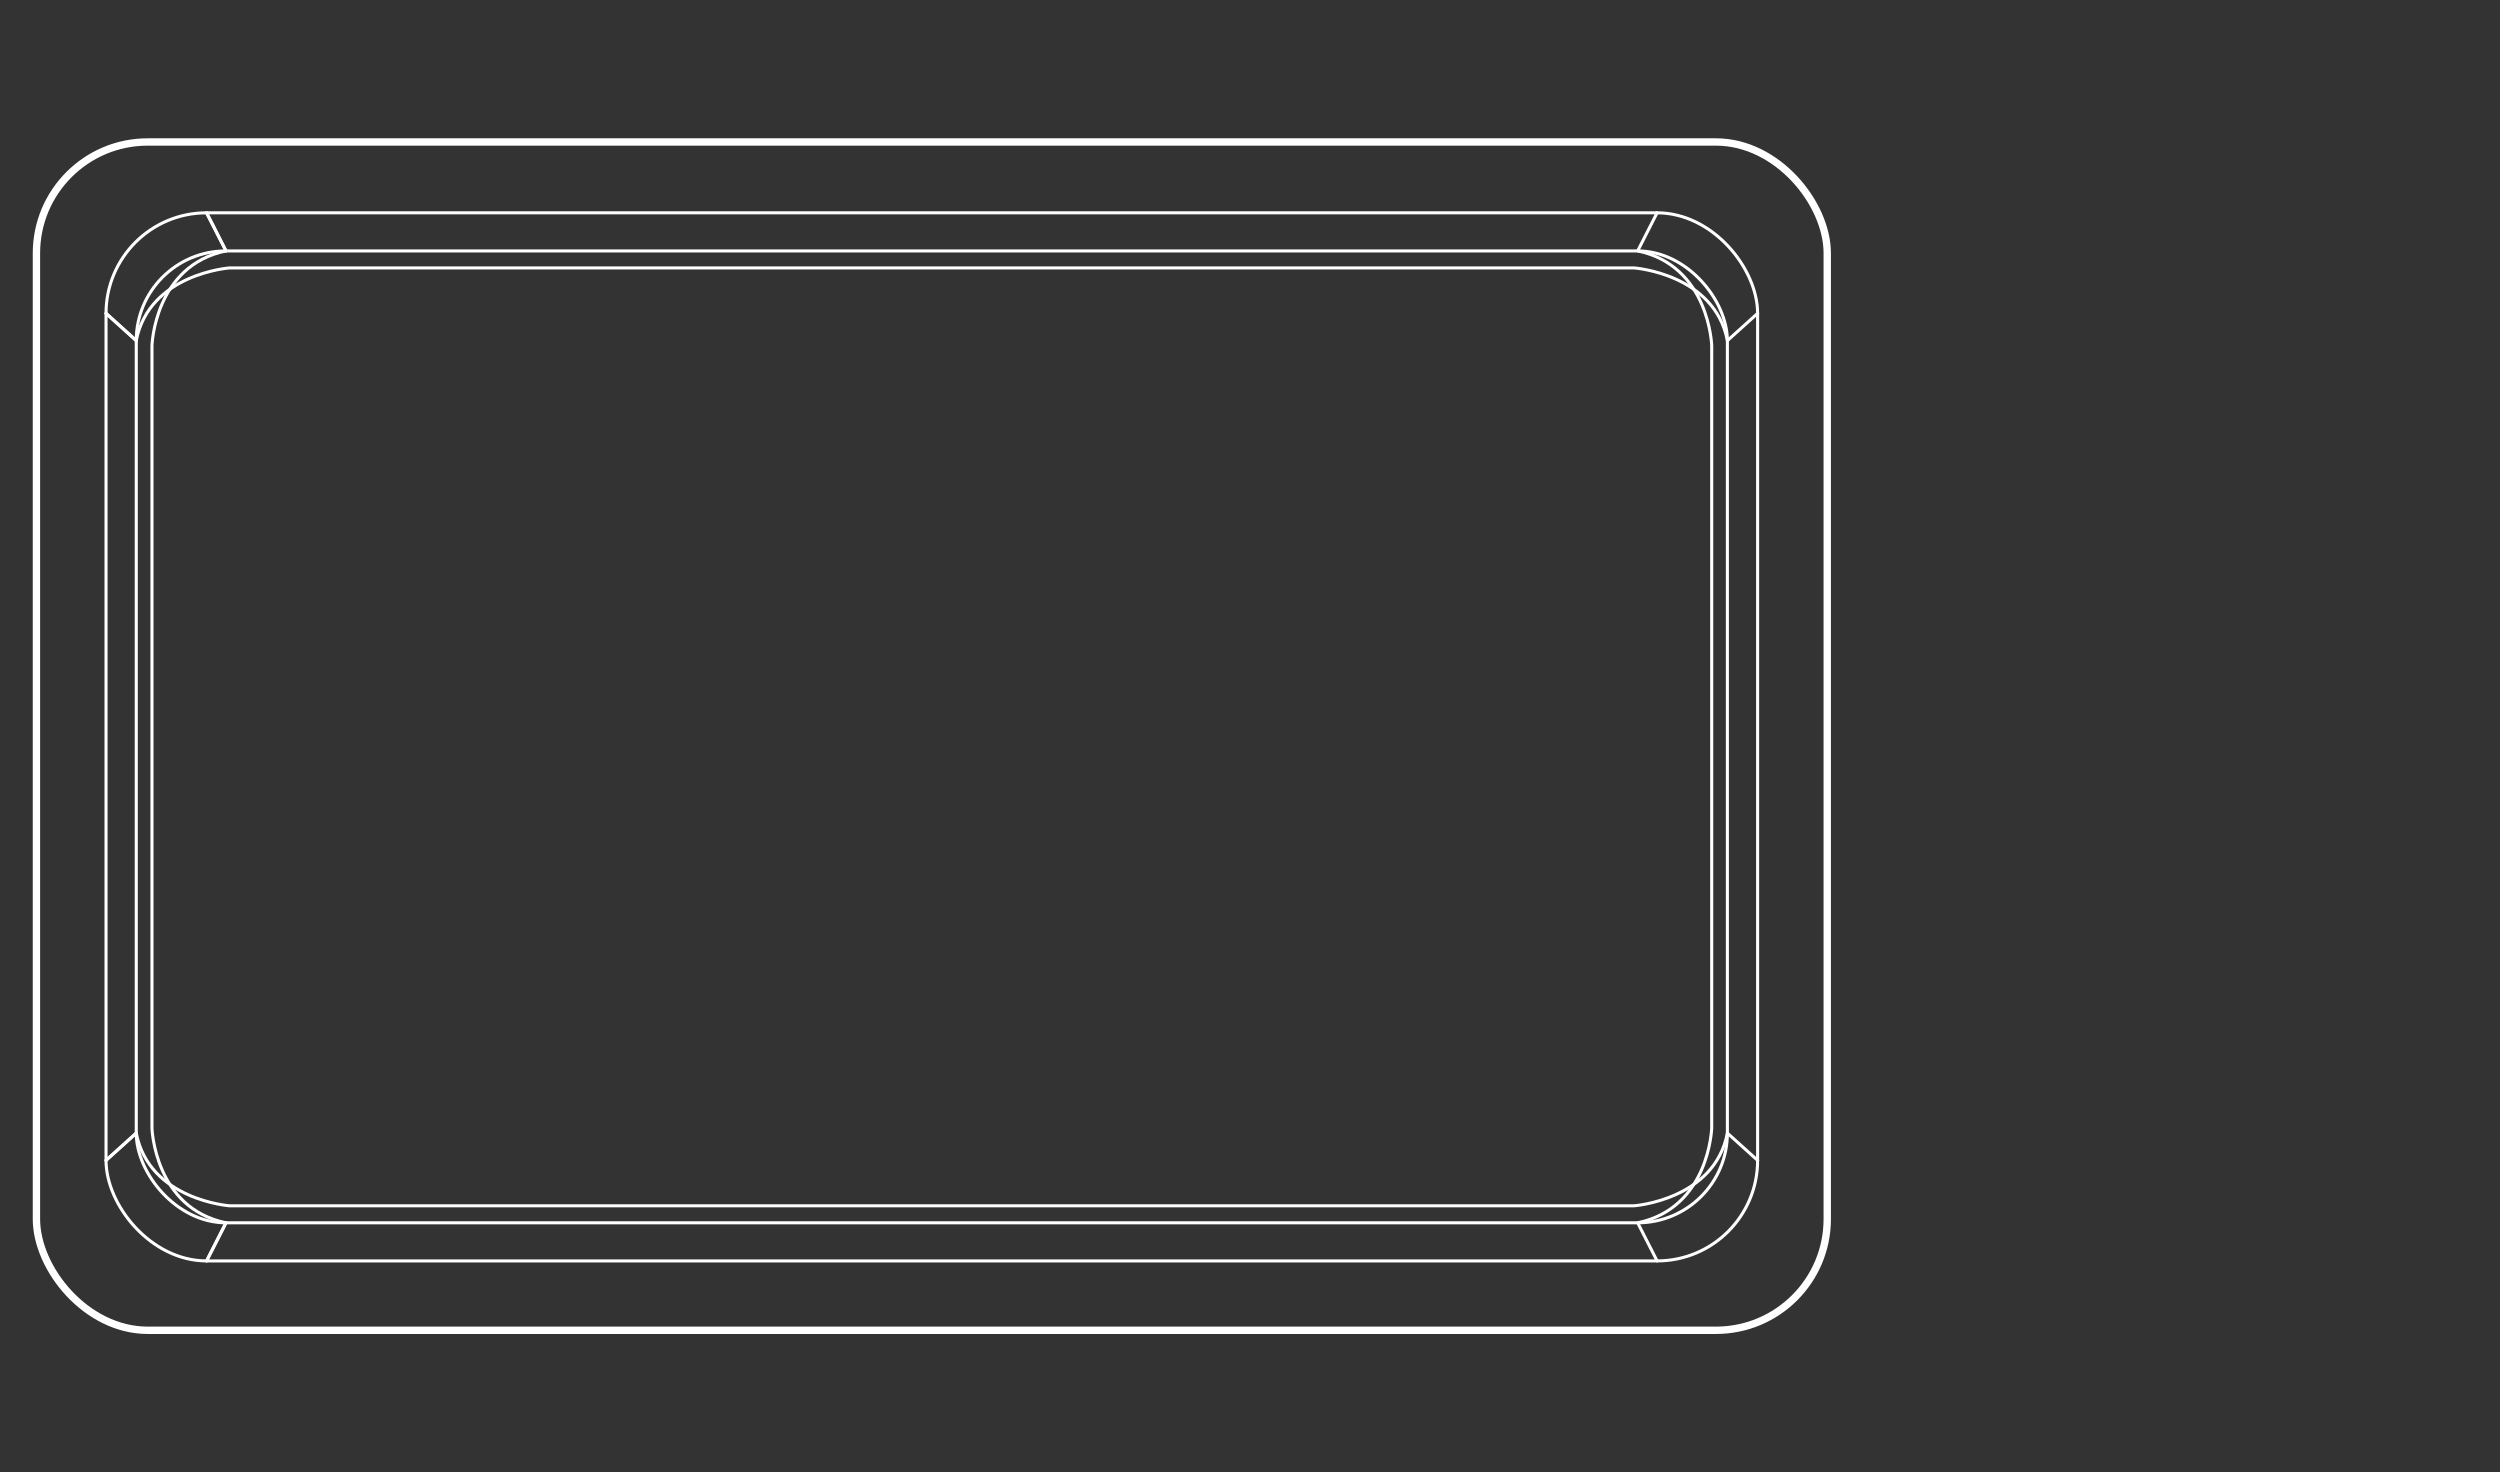 <?xml version="1.0" encoding="UTF-8"?>
<svg id="Enhancements" xmlns="http://www.w3.org/2000/svg" viewBox="0 0 1018.84 600">
  <rect x="0" y="0" width="1018.84" height="600" fill="#333333" stroke="none"/>
  <defs>
    <style>
      .cls-1 {
        stroke-width: 1.25px;
      }

      .cls-1, .cls-2 {
        fill: none;
        stroke: #fff;
        stroke-linecap: round;
        stroke-linejoin: round;
      }

      .cls-2 {
        stroke-width: 3px;
      }
    </style>
  </defs>
  <rect class="cls-2" x="14.85" y="57.86" width="729.82" height="484.28" rx="45.34" ry="45.34"/>
  <g>
    <line class="cls-1" x1="92.1" y1="498.34" x2="84.19" y2="513.87"/>
    <line class="cls-1" x1="55.53" y1="461.77" x2="43.21" y2="472.89"/>
    <path class="cls-1" d="M43.21,472.89l12.32-11.12c5.26,27.3,38.03,29.63,38.03,29.63h572.38s32.77-2.33,38.03-29.63l12.32,11.12"/>
    <rect class="cls-1" x="43.21" y="86.73" width="673.08" height="427.14" rx="40.97" ry="40.97"/>
    <rect class="cls-1" x="55.53" y="102.26" width="648.44" height="396.08" rx="36.57" ry="36.57"/>
    <line class="cls-1" x1="92.1" y1="102.26" x2="84.19" y2="86.73"/>
    <line class="cls-1" x1="55.53" y1="138.82" x2="43.21" y2="127.7"/>
    <path class="cls-1" d="M675.32,86.73l-7.91,15.53c29.17,6.03,30.17,38.57,30.17,38.57v318.93s-1.01,32.54-30.17,38.57l7.91,15.53"/>
    <path class="cls-1" d="M43.21,127.7l12.32,11.12c5.26-27.3,38.03-29.63,38.03-29.63h572.38s32.77,2.33,38.03,29.63l12.32-11.12"/>
    <path class="cls-1" d="M84.19,86.73l7.91,15.53c-29.17,6.03-30.17,38.57-30.17,38.57v318.93s1.01,32.54,30.17,38.57l-7.91,15.53"/>
  </g>
</svg>
